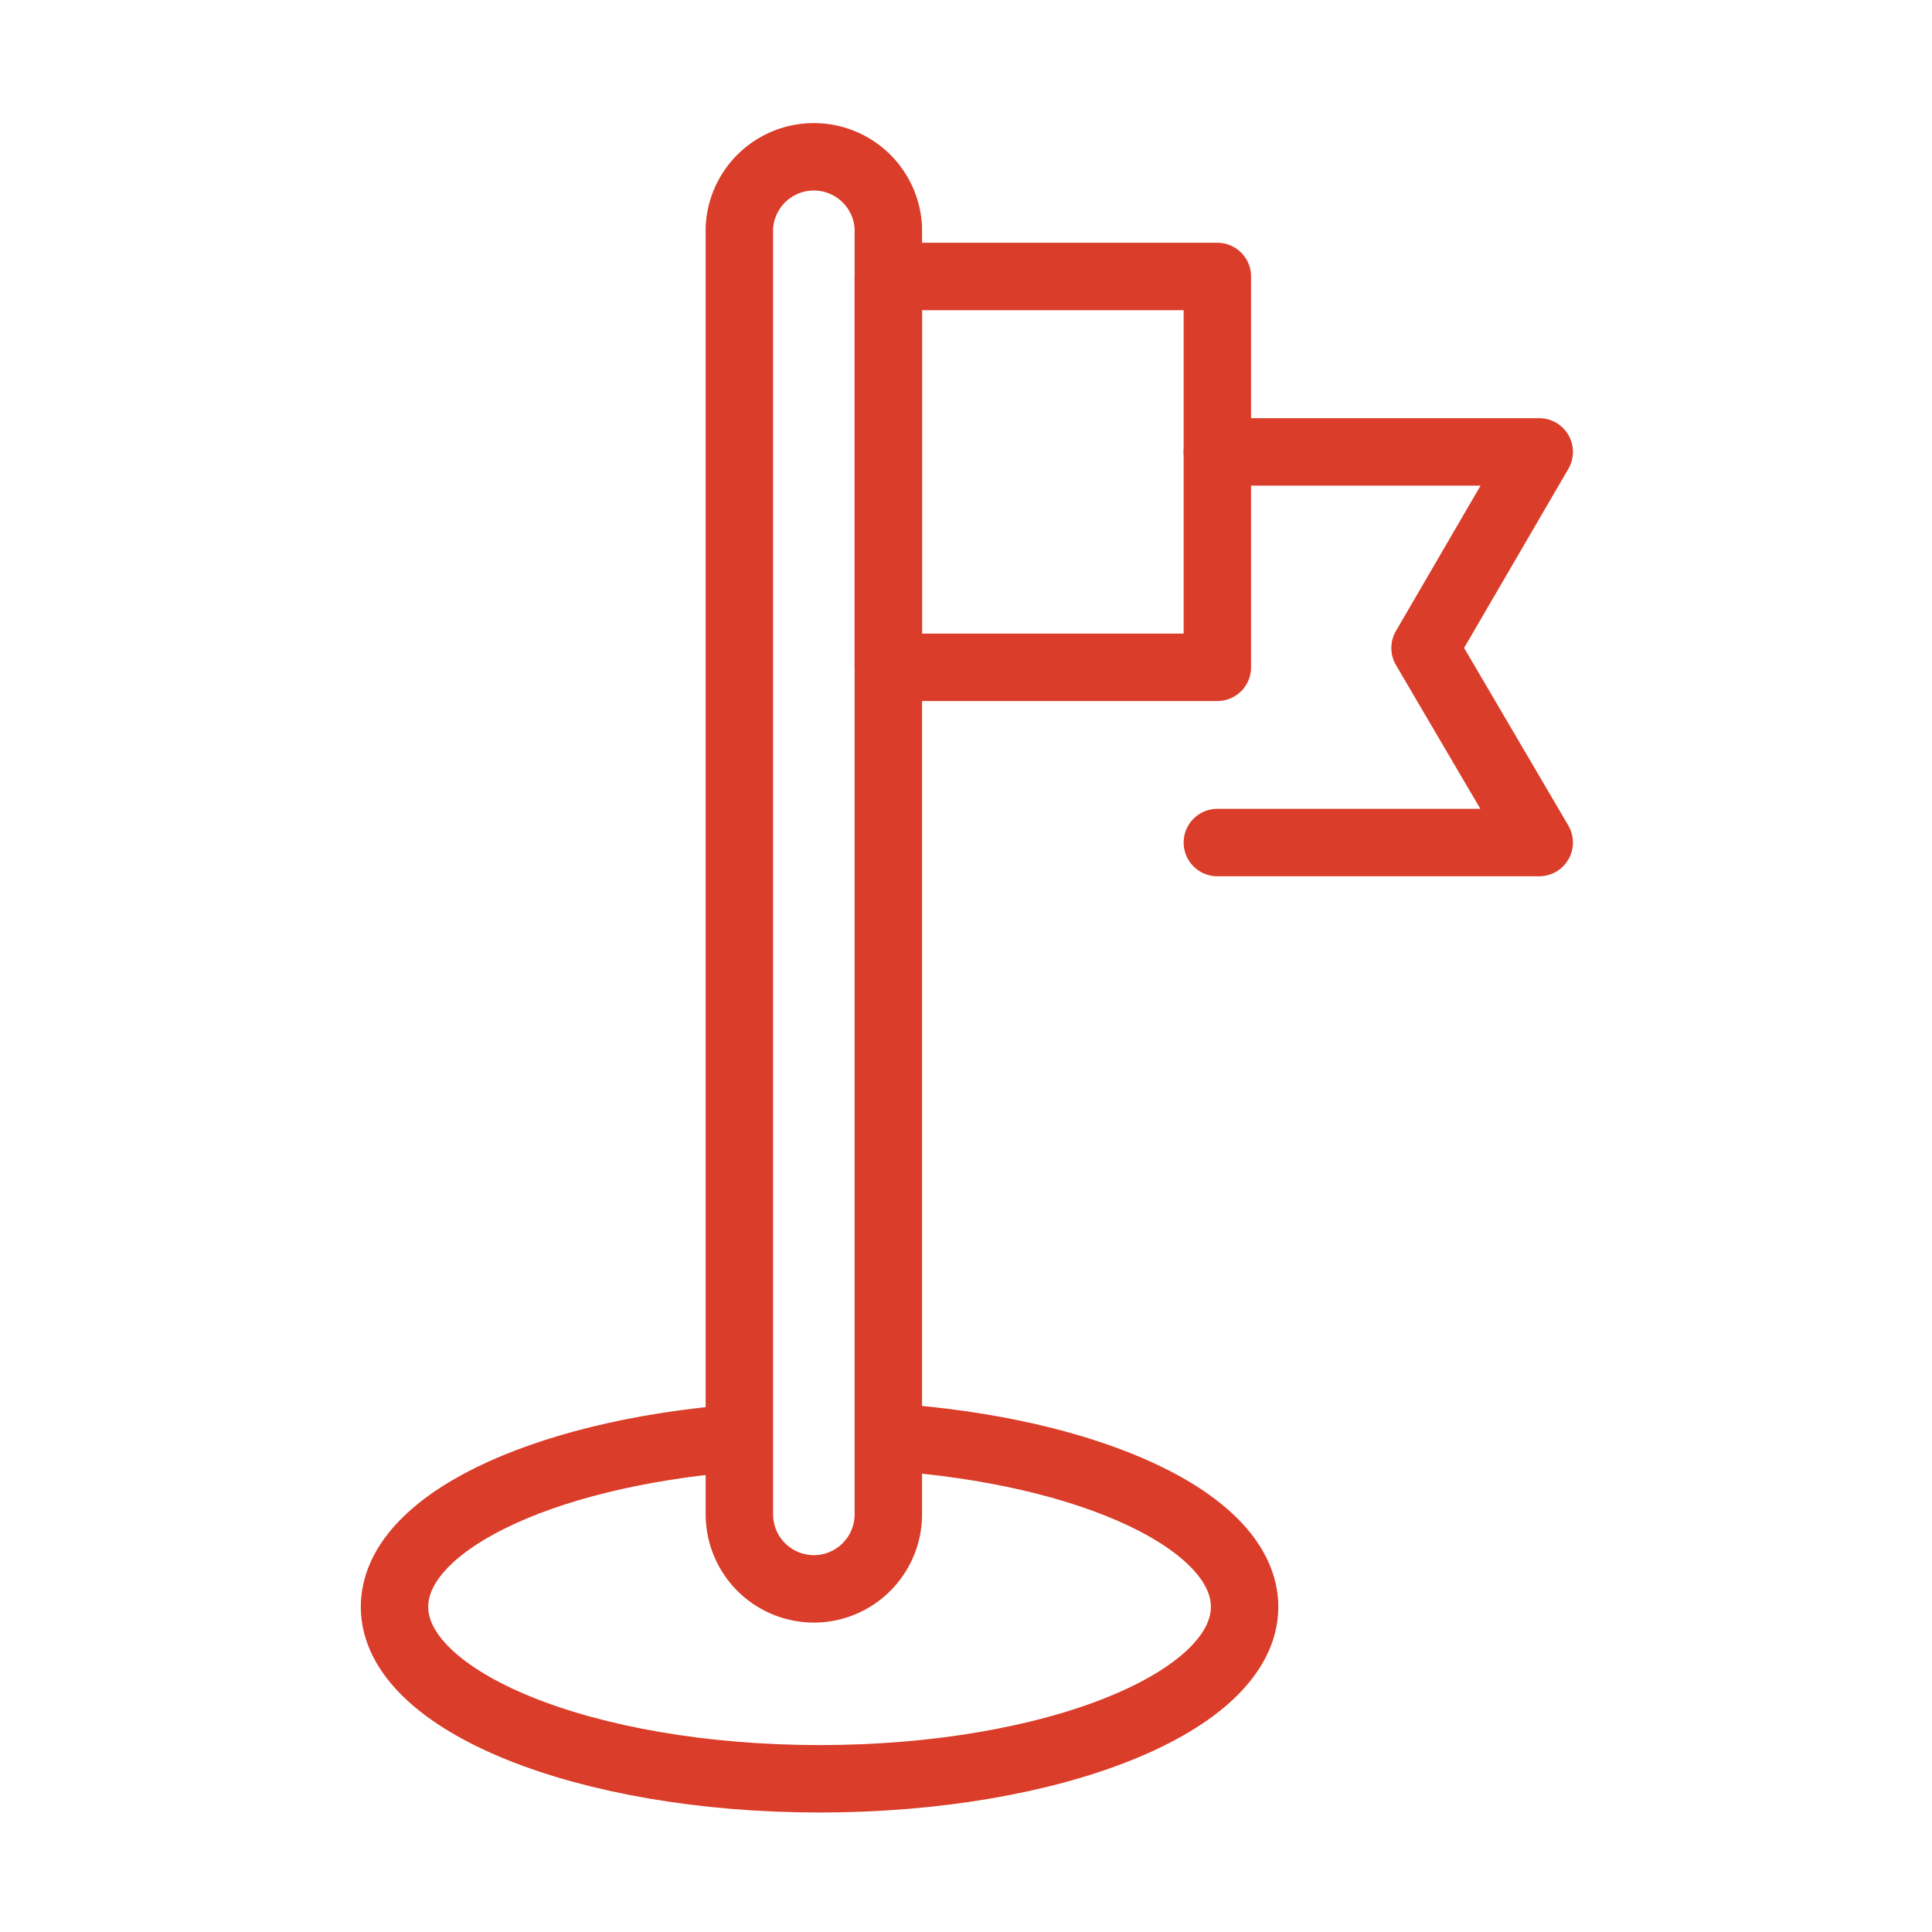 <svg id="Layer_1" data-name="Layer 1" xmlns="http://www.w3.org/2000/svg" viewBox="0 0 100 100"><defs><style>.cls-1{fill:none;stroke:#da3d29;stroke-linecap:round;stroke-linejoin:round;stroke-width:3.49px;}</style></defs><title>flag_icon</title><path class="cls-1" d="M42.12,82.24a3.86,3.86,0,0,1-3.85-3.86V11.78a3.86,3.86,0,0,1,7.71,0v66.6A3.86,3.86,0,0,1,42.12,82.24Z"/><polyline class="cls-1" points="63.01 23.39 79.67 23.39 73.76 33.54 79.67 43.61 63.01 43.61"/><rect class="cls-1" x="45.98" y="14.31" width="17.03" height="20.23"/><path class="cls-1" d="M46,74.38c10.45.7,18.42,4.37,18.42,8.79,0,4.92-9.87,8.9-22,8.9s-22-4-22-8.9c0-4.3,7.52-7.88,17.53-8.72"/></svg>